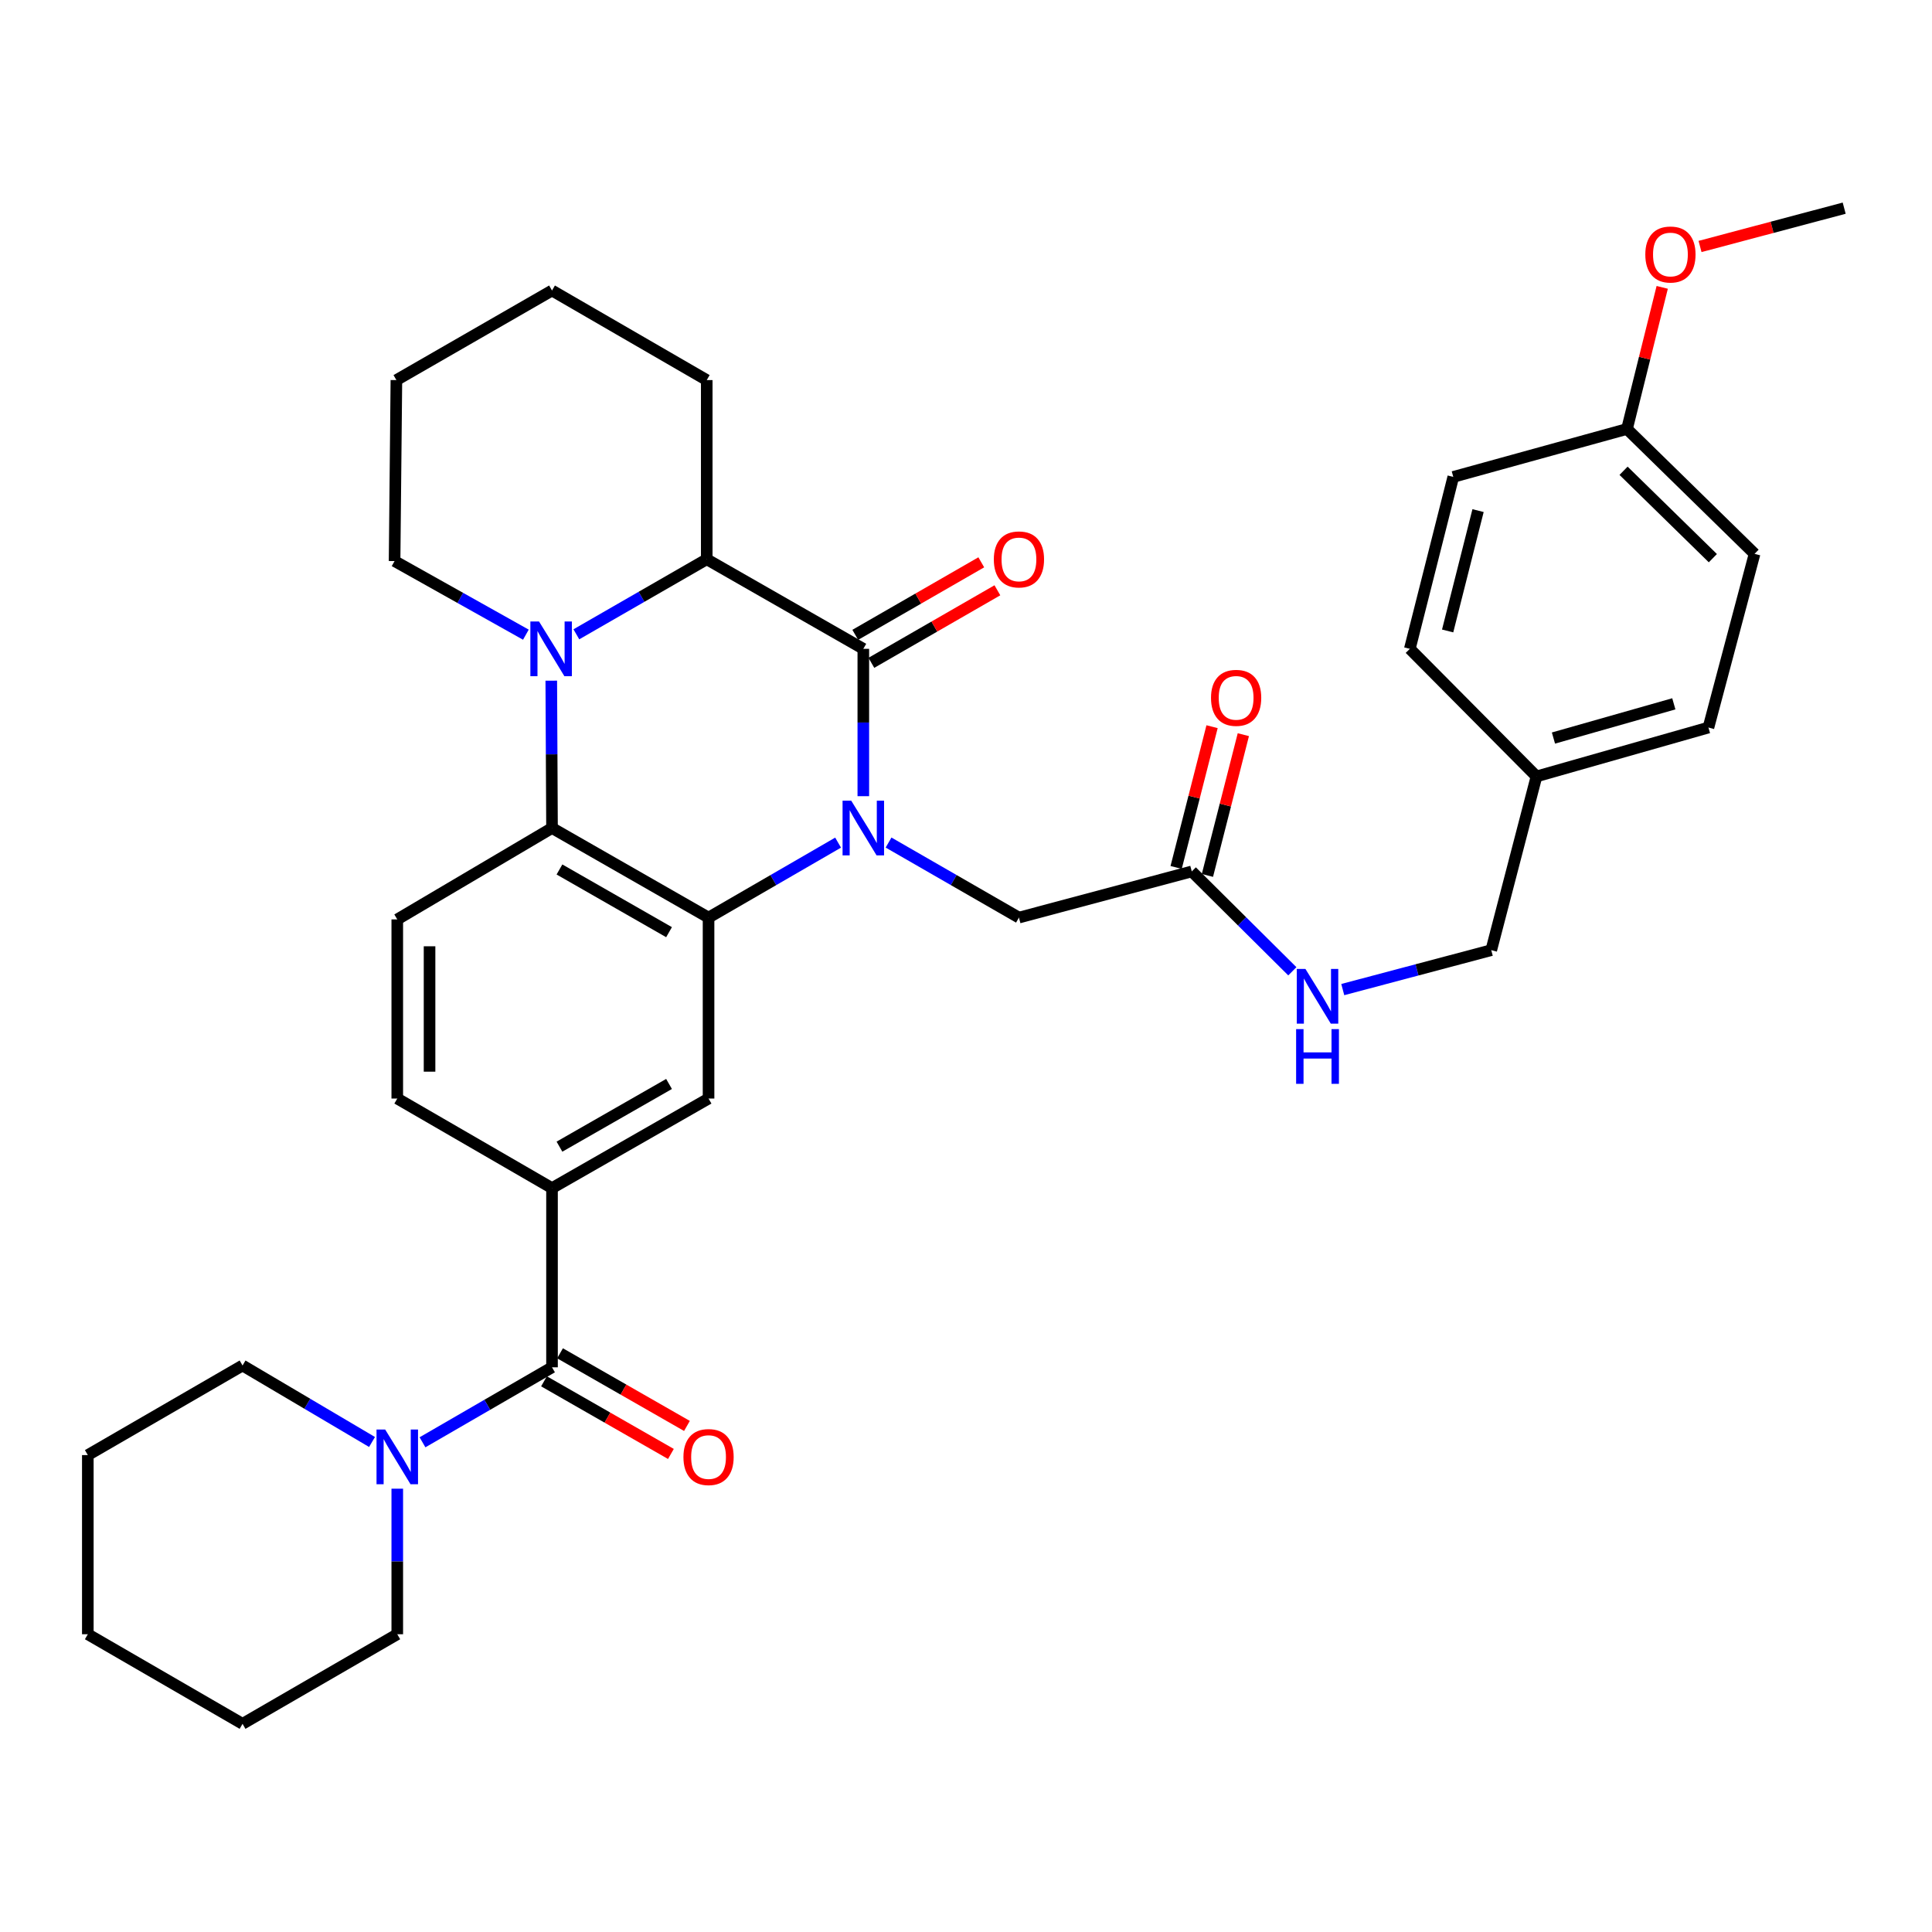 <?xml version='1.0' encoding='iso-8859-1'?>
<svg version='1.1' baseProfile='full'
              xmlns='http://www.w3.org/2000/svg'
                      xmlns:rdkit='http://www.rdkit.org/xml'
                      xmlns:xlink='http://www.w3.org/1999/xlink'
                  xml:space='preserve'
width='1000px' height='1000px' viewBox='0 0 1000 1000'>
<!-- END OF HEADER -->
<rect style='opacity:1.0;fill:#FFFFFF;stroke:none' width='1000' height='1000' x='0' y='0'> </rect>
<path class='bond-0' d='M 446.851,412.105 L 446.851,373.971' style='fill:none;fill-rule:evenodd;stroke:#0000FF;stroke-width:6px;stroke-linecap:butt;stroke-linejoin:miter;stroke-opacity:1' />
<path class='bond-0' d='M 446.851,373.971 L 446.851,335.836' style='fill:none;fill-rule:evenodd;stroke:#000000;stroke-width:6px;stroke-linecap:butt;stroke-linejoin:miter;stroke-opacity:1' />
<path class='bond-1' d='M 433.797,436.139 L 400.271,455.543' style='fill:none;fill-rule:evenodd;stroke:#0000FF;stroke-width:6px;stroke-linecap:butt;stroke-linejoin:miter;stroke-opacity:1' />
<path class='bond-1' d='M 400.271,455.543 L 366.746,474.948' style='fill:none;fill-rule:evenodd;stroke:#000000;stroke-width:6px;stroke-linecap:butt;stroke-linejoin:miter;stroke-opacity:1' />
<path class='bond-9' d='M 459.914,436.103 L 493.657,455.525' style='fill:none;fill-rule:evenodd;stroke:#0000FF;stroke-width:6px;stroke-linecap:butt;stroke-linejoin:miter;stroke-opacity:1' />
<path class='bond-9' d='M 493.657,455.525 L 527.401,474.948' style='fill:none;fill-rule:evenodd;stroke:#000000;stroke-width:6px;stroke-linecap:butt;stroke-linejoin:miter;stroke-opacity:1' />
<path class='bond-4' d='M 446.851,335.836 L 365.808,289.472' style='fill:none;fill-rule:evenodd;stroke:#000000;stroke-width:6px;stroke-linecap:butt;stroke-linejoin:miter;stroke-opacity:1' />
<path class='bond-12' d='M 451.018,343.077 L 483.631,324.305' style='fill:none;fill-rule:evenodd;stroke:#000000;stroke-width:6px;stroke-linecap:butt;stroke-linejoin:miter;stroke-opacity:1' />
<path class='bond-12' d='M 483.631,324.305 L 516.245,305.533' style='fill:none;fill-rule:evenodd;stroke:#FF0000;stroke-width:6px;stroke-linecap:butt;stroke-linejoin:miter;stroke-opacity:1' />
<path class='bond-12' d='M 442.683,328.596 L 475.297,309.824' style='fill:none;fill-rule:evenodd;stroke:#000000;stroke-width:6px;stroke-linecap:butt;stroke-linejoin:miter;stroke-opacity:1' />
<path class='bond-12' d='M 475.297,309.824 L 507.91,291.052' style='fill:none;fill-rule:evenodd;stroke:#FF0000;stroke-width:6px;stroke-linecap:butt;stroke-linejoin:miter;stroke-opacity:1' />
<path class='bond-3' d='M 366.746,474.948 L 285.722,428.583' style='fill:none;fill-rule:evenodd;stroke:#000000;stroke-width:6px;stroke-linecap:butt;stroke-linejoin:miter;stroke-opacity:1' />
<path class='bond-3' d='M 346.294,482.494 L 289.578,450.039' style='fill:none;fill-rule:evenodd;stroke:#000000;stroke-width:6px;stroke-linecap:butt;stroke-linejoin:miter;stroke-opacity:1' />
<path class='bond-6' d='M 366.746,474.948 L 366.746,568.604' style='fill:none;fill-rule:evenodd;stroke:#000000;stroke-width:6px;stroke-linecap:butt;stroke-linejoin:miter;stroke-opacity:1' />
<path class='bond-2' d='M 285.341,352.315 L 285.531,390.449' style='fill:none;fill-rule:evenodd;stroke:#0000FF;stroke-width:6px;stroke-linecap:butt;stroke-linejoin:miter;stroke-opacity:1' />
<path class='bond-2' d='M 285.531,390.449 L 285.722,428.583' style='fill:none;fill-rule:evenodd;stroke:#000000;stroke-width:6px;stroke-linecap:butt;stroke-linejoin:miter;stroke-opacity:1' />
<path class='bond-17' d='M 272.196,328.513 L 238.215,309.461' style='fill:none;fill-rule:evenodd;stroke:#0000FF;stroke-width:6px;stroke-linecap:butt;stroke-linejoin:miter;stroke-opacity:1' />
<path class='bond-17' d='M 238.215,309.461 L 204.235,290.41' style='fill:none;fill-rule:evenodd;stroke:#000000;stroke-width:6px;stroke-linecap:butt;stroke-linejoin:miter;stroke-opacity:1' />
<path class='bond-35' d='M 298.322,328.317 L 332.065,308.895' style='fill:none;fill-rule:evenodd;stroke:#0000FF;stroke-width:6px;stroke-linecap:butt;stroke-linejoin:miter;stroke-opacity:1' />
<path class='bond-35' d='M 332.065,308.895 L 365.808,289.472' style='fill:none;fill-rule:evenodd;stroke:#000000;stroke-width:6px;stroke-linecap:butt;stroke-linejoin:miter;stroke-opacity:1' />
<path class='bond-10' d='M 285.722,428.583 L 205.627,475.885' style='fill:none;fill-rule:evenodd;stroke:#000000;stroke-width:6px;stroke-linecap:butt;stroke-linejoin:miter;stroke-opacity:1' />
<path class='bond-23' d='M 365.808,289.472 L 365.808,196.735' style='fill:none;fill-rule:evenodd;stroke:#000000;stroke-width:6px;stroke-linecap:butt;stroke-linejoin:miter;stroke-opacity:1' />
<path class='bond-5' d='M 285.722,707.715 L 285.722,614.968' style='fill:none;fill-rule:evenodd;stroke:#000000;stroke-width:6px;stroke-linecap:butt;stroke-linejoin:miter;stroke-opacity:1' />
<path class='bond-8' d='M 285.722,707.715 L 252.201,727.123' style='fill:none;fill-rule:evenodd;stroke:#000000;stroke-width:6px;stroke-linecap:butt;stroke-linejoin:miter;stroke-opacity:1' />
<path class='bond-8' d='M 252.201,727.123 L 218.681,746.531' style='fill:none;fill-rule:evenodd;stroke:#0000FF;stroke-width:6px;stroke-linecap:butt;stroke-linejoin:miter;stroke-opacity:1' />
<path class='bond-14' d='M 281.573,714.966 L 314.417,733.764' style='fill:none;fill-rule:evenodd;stroke:#000000;stroke-width:6px;stroke-linecap:butt;stroke-linejoin:miter;stroke-opacity:1' />
<path class='bond-14' d='M 314.417,733.764 L 347.262,752.563' style='fill:none;fill-rule:evenodd;stroke:#FF0000;stroke-width:6px;stroke-linecap:butt;stroke-linejoin:miter;stroke-opacity:1' />
<path class='bond-14' d='M 289.872,700.465 L 322.717,719.264' style='fill:none;fill-rule:evenodd;stroke:#000000;stroke-width:6px;stroke-linecap:butt;stroke-linejoin:miter;stroke-opacity:1' />
<path class='bond-14' d='M 322.717,719.264 L 355.562,738.062' style='fill:none;fill-rule:evenodd;stroke:#FF0000;stroke-width:6px;stroke-linecap:butt;stroke-linejoin:miter;stroke-opacity:1' />
<path class='bond-7' d='M 366.746,568.604 L 285.722,614.968' style='fill:none;fill-rule:evenodd;stroke:#000000;stroke-width:6px;stroke-linecap:butt;stroke-linejoin:miter;stroke-opacity:1' />
<path class='bond-7' d='M 346.294,561.057 L 289.578,593.512' style='fill:none;fill-rule:evenodd;stroke:#000000;stroke-width:6px;stroke-linecap:butt;stroke-linejoin:miter;stroke-opacity:1' />
<path class='bond-13' d='M 285.722,614.968 L 205.627,568.604' style='fill:none;fill-rule:evenodd;stroke:#000000;stroke-width:6px;stroke-linecap:butt;stroke-linejoin:miter;stroke-opacity:1' />
<path class='bond-26' d='M 192.561,746.37 L 159.051,726.574' style='fill:none;fill-rule:evenodd;stroke:#0000FF;stroke-width:6px;stroke-linecap:butt;stroke-linejoin:miter;stroke-opacity:1' />
<path class='bond-26' d='M 159.051,726.574 L 125.541,706.778' style='fill:none;fill-rule:evenodd;stroke:#000000;stroke-width:6px;stroke-linecap:butt;stroke-linejoin:miter;stroke-opacity:1' />
<path class='bond-27' d='M 205.627,770.544 L 205.627,808.212' style='fill:none;fill-rule:evenodd;stroke:#0000FF;stroke-width:6px;stroke-linecap:butt;stroke-linejoin:miter;stroke-opacity:1' />
<path class='bond-27' d='M 205.627,808.212 L 205.627,845.88' style='fill:none;fill-rule:evenodd;stroke:#000000;stroke-width:6px;stroke-linecap:butt;stroke-linejoin:miter;stroke-opacity:1' />
<path class='bond-11' d='M 527.401,474.948 L 616.862,451.055' style='fill:none;fill-rule:evenodd;stroke:#000000;stroke-width:6px;stroke-linecap:butt;stroke-linejoin:miter;stroke-opacity:1' />
<path class='bond-36' d='M 205.627,475.885 L 205.627,568.604' style='fill:none;fill-rule:evenodd;stroke:#000000;stroke-width:6px;stroke-linecap:butt;stroke-linejoin:miter;stroke-opacity:1' />
<path class='bond-36' d='M 222.335,489.793 L 222.335,554.696' style='fill:none;fill-rule:evenodd;stroke:#000000;stroke-width:6px;stroke-linecap:butt;stroke-linejoin:miter;stroke-opacity:1' />
<path class='bond-15' d='M 616.862,451.055 L 642.889,476.896' style='fill:none;fill-rule:evenodd;stroke:#000000;stroke-width:6px;stroke-linecap:butt;stroke-linejoin:miter;stroke-opacity:1' />
<path class='bond-15' d='M 642.889,476.896 L 668.915,502.737' style='fill:none;fill-rule:evenodd;stroke:#0000FF;stroke-width:6px;stroke-linecap:butt;stroke-linejoin:miter;stroke-opacity:1' />
<path class='bond-16' d='M 624.956,453.121 L 634.254,416.694' style='fill:none;fill-rule:evenodd;stroke:#000000;stroke-width:6px;stroke-linecap:butt;stroke-linejoin:miter;stroke-opacity:1' />
<path class='bond-16' d='M 634.254,416.694 L 643.551,380.267' style='fill:none;fill-rule:evenodd;stroke:#FF0000;stroke-width:6px;stroke-linecap:butt;stroke-linejoin:miter;stroke-opacity:1' />
<path class='bond-16' d='M 608.767,448.989 L 618.065,412.562' style='fill:none;fill-rule:evenodd;stroke:#000000;stroke-width:6px;stroke-linecap:butt;stroke-linejoin:miter;stroke-opacity:1' />
<path class='bond-16' d='M 618.065,412.562 L 627.363,376.135' style='fill:none;fill-rule:evenodd;stroke:#FF0000;stroke-width:6px;stroke-linecap:butt;stroke-linejoin:miter;stroke-opacity:1' />
<path class='bond-18' d='M 695.014,512.209 L 733.444,502.006' style='fill:none;fill-rule:evenodd;stroke:#0000FF;stroke-width:6px;stroke-linecap:butt;stroke-linejoin:miter;stroke-opacity:1' />
<path class='bond-18' d='M 733.444,502.006 L 771.873,491.804' style='fill:none;fill-rule:evenodd;stroke:#000000;stroke-width:6px;stroke-linecap:butt;stroke-linejoin:miter;stroke-opacity:1' />
<path class='bond-30' d='M 204.235,290.41 L 205.172,196.735' style='fill:none;fill-rule:evenodd;stroke:#000000;stroke-width:6px;stroke-linecap:butt;stroke-linejoin:miter;stroke-opacity:1' />
<path class='bond-19' d='M 771.873,491.804 L 795.283,401.879' style='fill:none;fill-rule:evenodd;stroke:#000000;stroke-width:6px;stroke-linecap:butt;stroke-linejoin:miter;stroke-opacity:1' />
<path class='bond-21' d='M 795.283,401.879 L 729.723,335.836' style='fill:none;fill-rule:evenodd;stroke:#000000;stroke-width:6px;stroke-linecap:butt;stroke-linejoin:miter;stroke-opacity:1' />
<path class='bond-22' d='M 795.283,401.879 L 884.289,376.576' style='fill:none;fill-rule:evenodd;stroke:#000000;stroke-width:6px;stroke-linecap:butt;stroke-linejoin:miter;stroke-opacity:1' />
<path class='bond-22' d='M 804.065,382.012 L 866.369,364.3' style='fill:none;fill-rule:evenodd;stroke:#000000;stroke-width:6px;stroke-linecap:butt;stroke-linejoin:miter;stroke-opacity:1' />
<path class='bond-20' d='M 842.13,222.038 L 908.163,286.66' style='fill:none;fill-rule:evenodd;stroke:#000000;stroke-width:6px;stroke-linecap:butt;stroke-linejoin:miter;stroke-opacity:1' />
<path class='bond-20' d='M 840.349,243.672 L 886.572,288.908' style='fill:none;fill-rule:evenodd;stroke:#000000;stroke-width:6px;stroke-linecap:butt;stroke-linejoin:miter;stroke-opacity:1' />
<path class='bond-28' d='M 842.13,222.038 L 851.245,185.387' style='fill:none;fill-rule:evenodd;stroke:#000000;stroke-width:6px;stroke-linecap:butt;stroke-linejoin:miter;stroke-opacity:1' />
<path class='bond-28' d='M 851.245,185.387 L 860.361,148.737' style='fill:none;fill-rule:evenodd;stroke:#FF0000;stroke-width:6px;stroke-linecap:butt;stroke-linejoin:miter;stroke-opacity:1' />
<path class='bond-38' d='M 842.13,222.038 L 752.214,246.849' style='fill:none;fill-rule:evenodd;stroke:#000000;stroke-width:6px;stroke-linecap:butt;stroke-linejoin:miter;stroke-opacity:1' />
<path class='bond-25' d='M 729.723,335.836 L 752.214,246.849' style='fill:none;fill-rule:evenodd;stroke:#000000;stroke-width:6px;stroke-linecap:butt;stroke-linejoin:miter;stroke-opacity:1' />
<path class='bond-25' d='M 749.295,326.582 L 765.039,264.291' style='fill:none;fill-rule:evenodd;stroke:#000000;stroke-width:6px;stroke-linecap:butt;stroke-linejoin:miter;stroke-opacity:1' />
<path class='bond-24' d='M 884.289,376.576 L 908.163,286.66' style='fill:none;fill-rule:evenodd;stroke:#000000;stroke-width:6px;stroke-linecap:butt;stroke-linejoin:miter;stroke-opacity:1' />
<path class='bond-33' d='M 365.808,196.735 L 285.722,150.37' style='fill:none;fill-rule:evenodd;stroke:#000000;stroke-width:6px;stroke-linecap:butt;stroke-linejoin:miter;stroke-opacity:1' />
<path class='bond-32' d='M 125.541,706.778 L 45.455,753.151' style='fill:none;fill-rule:evenodd;stroke:#000000;stroke-width:6px;stroke-linecap:butt;stroke-linejoin:miter;stroke-opacity:1' />
<path class='bond-31' d='M 205.627,845.88 L 125.541,892.253' style='fill:none;fill-rule:evenodd;stroke:#000000;stroke-width:6px;stroke-linecap:butt;stroke-linejoin:miter;stroke-opacity:1' />
<path class='bond-29' d='M 879.937,127.575 L 917.241,117.661' style='fill:none;fill-rule:evenodd;stroke:#FF0000;stroke-width:6px;stroke-linecap:butt;stroke-linejoin:miter;stroke-opacity:1' />
<path class='bond-29' d='M 917.241,117.661 L 954.545,107.747' style='fill:none;fill-rule:evenodd;stroke:#000000;stroke-width:6px;stroke-linecap:butt;stroke-linejoin:miter;stroke-opacity:1' />
<path class='bond-37' d='M 205.172,196.735 L 285.722,150.37' style='fill:none;fill-rule:evenodd;stroke:#000000;stroke-width:6px;stroke-linecap:butt;stroke-linejoin:miter;stroke-opacity:1' />
<path class='bond-34' d='M 125.541,892.253 L 45.455,845.88' style='fill:none;fill-rule:evenodd;stroke:#000000;stroke-width:6px;stroke-linecap:butt;stroke-linejoin:miter;stroke-opacity:1' />
<path class='bond-39' d='M 45.455,753.151 L 45.455,845.88' style='fill:none;fill-rule:evenodd;stroke:#000000;stroke-width:6px;stroke-linecap:butt;stroke-linejoin:miter;stroke-opacity:1' />
<path  class='atom-0' d='M 440.591 414.423
L 449.871 429.423
Q 450.791 430.903, 452.271 433.583
Q 453.751 436.263, 453.831 436.423
L 453.831 414.423
L 457.591 414.423
L 457.591 442.743
L 453.711 442.743
L 443.751 426.343
Q 442.591 424.423, 441.351 422.223
Q 440.151 420.023, 439.791 419.343
L 439.791 442.743
L 436.111 442.743
L 436.111 414.423
L 440.591 414.423
' fill='#0000FF'/>
<path  class='atom-3' d='M 278.998 321.676
L 288.278 336.676
Q 289.198 338.156, 290.678 340.836
Q 292.158 343.516, 292.238 343.676
L 292.238 321.676
L 295.998 321.676
L 295.998 349.996
L 292.118 349.996
L 282.158 333.596
Q 280.998 331.676, 279.758 329.476
Q 278.558 327.276, 278.198 326.596
L 278.198 349.996
L 274.518 349.996
L 274.518 321.676
L 278.998 321.676
' fill='#0000FF'/>
<path  class='atom-9' d='M 199.367 739.929
L 208.647 754.929
Q 209.567 756.409, 211.047 759.089
Q 212.527 761.769, 212.607 761.929
L 212.607 739.929
L 216.367 739.929
L 216.367 768.249
L 212.487 768.249
L 202.527 751.849
Q 201.367 749.929, 200.127 747.729
Q 198.927 745.529, 198.567 744.849
L 198.567 768.249
L 194.887 768.249
L 194.887 739.929
L 199.367 739.929
' fill='#0000FF'/>
<path  class='atom-13' d='M 514.401 289.552
Q 514.401 282.752, 517.761 278.952
Q 521.121 275.152, 527.401 275.152
Q 533.681 275.152, 537.041 278.952
Q 540.401 282.752, 540.401 289.552
Q 540.401 296.432, 537.001 300.352
Q 533.601 304.232, 527.401 304.232
Q 521.161 304.232, 517.761 300.352
Q 514.401 296.472, 514.401 289.552
M 527.401 301.032
Q 531.721 301.032, 534.041 298.152
Q 536.401 295.232, 536.401 289.552
Q 536.401 283.992, 534.041 281.192
Q 531.721 278.352, 527.401 278.352
Q 523.081 278.352, 520.721 281.152
Q 518.401 283.952, 518.401 289.552
Q 518.401 295.272, 520.721 298.152
Q 523.081 301.032, 527.401 301.032
' fill='#FF0000'/>
<path  class='atom-15' d='M 353.746 754.169
Q 353.746 747.369, 357.106 743.569
Q 360.466 739.769, 366.746 739.769
Q 373.026 739.769, 376.386 743.569
Q 379.746 747.369, 379.746 754.169
Q 379.746 761.049, 376.346 764.969
Q 372.946 768.849, 366.746 768.849
Q 360.506 768.849, 357.106 764.969
Q 353.746 761.089, 353.746 754.169
M 366.746 765.649
Q 371.066 765.649, 373.386 762.769
Q 375.746 759.849, 375.746 754.169
Q 375.746 748.609, 373.386 745.809
Q 371.066 742.969, 366.746 742.969
Q 362.426 742.969, 360.066 745.769
Q 357.746 748.569, 357.746 754.169
Q 357.746 759.889, 360.066 762.769
Q 362.426 765.649, 366.746 765.649
' fill='#FF0000'/>
<path  class='atom-16' d='M 675.688 501.518
L 684.968 516.518
Q 685.888 517.998, 687.368 520.678
Q 688.848 523.358, 688.928 523.518
L 688.928 501.518
L 692.688 501.518
L 692.688 529.838
L 688.808 529.838
L 678.848 513.438
Q 677.688 511.518, 676.448 509.318
Q 675.248 507.118, 674.888 506.438
L 674.888 529.838
L 671.208 529.838
L 671.208 501.518
L 675.688 501.518
' fill='#0000FF'/>
<path  class='atom-16' d='M 670.868 532.67
L 674.708 532.67
L 674.708 544.71
L 689.188 544.71
L 689.188 532.67
L 693.028 532.67
L 693.028 560.99
L 689.188 560.99
L 689.188 547.91
L 674.708 547.91
L 674.708 560.99
L 670.868 560.99
L 670.868 532.67
' fill='#0000FF'/>
<path  class='atom-17' d='M 626.817 361.201
Q 626.817 354.401, 630.177 350.601
Q 633.537 346.801, 639.817 346.801
Q 646.097 346.801, 649.457 350.601
Q 652.817 354.401, 652.817 361.201
Q 652.817 368.081, 649.417 372.001
Q 646.017 375.881, 639.817 375.881
Q 633.577 375.881, 630.177 372.001
Q 626.817 368.121, 626.817 361.201
M 639.817 372.681
Q 644.137 372.681, 646.457 369.801
Q 648.817 366.881, 648.817 361.201
Q 648.817 355.641, 646.457 352.841
Q 644.137 350.001, 639.817 350.001
Q 635.497 350.001, 633.137 352.801
Q 630.817 355.601, 630.817 361.201
Q 630.817 366.921, 633.137 369.801
Q 635.497 372.681, 639.817 372.681
' fill='#FF0000'/>
<path  class='atom-29' d='M 851.611 131.728
Q 851.611 124.928, 854.971 121.128
Q 858.331 117.328, 864.611 117.328
Q 870.891 117.328, 874.251 121.128
Q 877.611 124.928, 877.611 131.728
Q 877.611 138.608, 874.211 142.528
Q 870.811 146.408, 864.611 146.408
Q 858.371 146.408, 854.971 142.528
Q 851.611 138.648, 851.611 131.728
M 864.611 143.208
Q 868.931 143.208, 871.251 140.328
Q 873.611 137.408, 873.611 131.728
Q 873.611 126.168, 871.251 123.368
Q 868.931 120.528, 864.611 120.528
Q 860.291 120.528, 857.931 123.328
Q 855.611 126.128, 855.611 131.728
Q 855.611 137.448, 857.931 140.328
Q 860.291 143.208, 864.611 143.208
' fill='#FF0000'/>
</svg>
